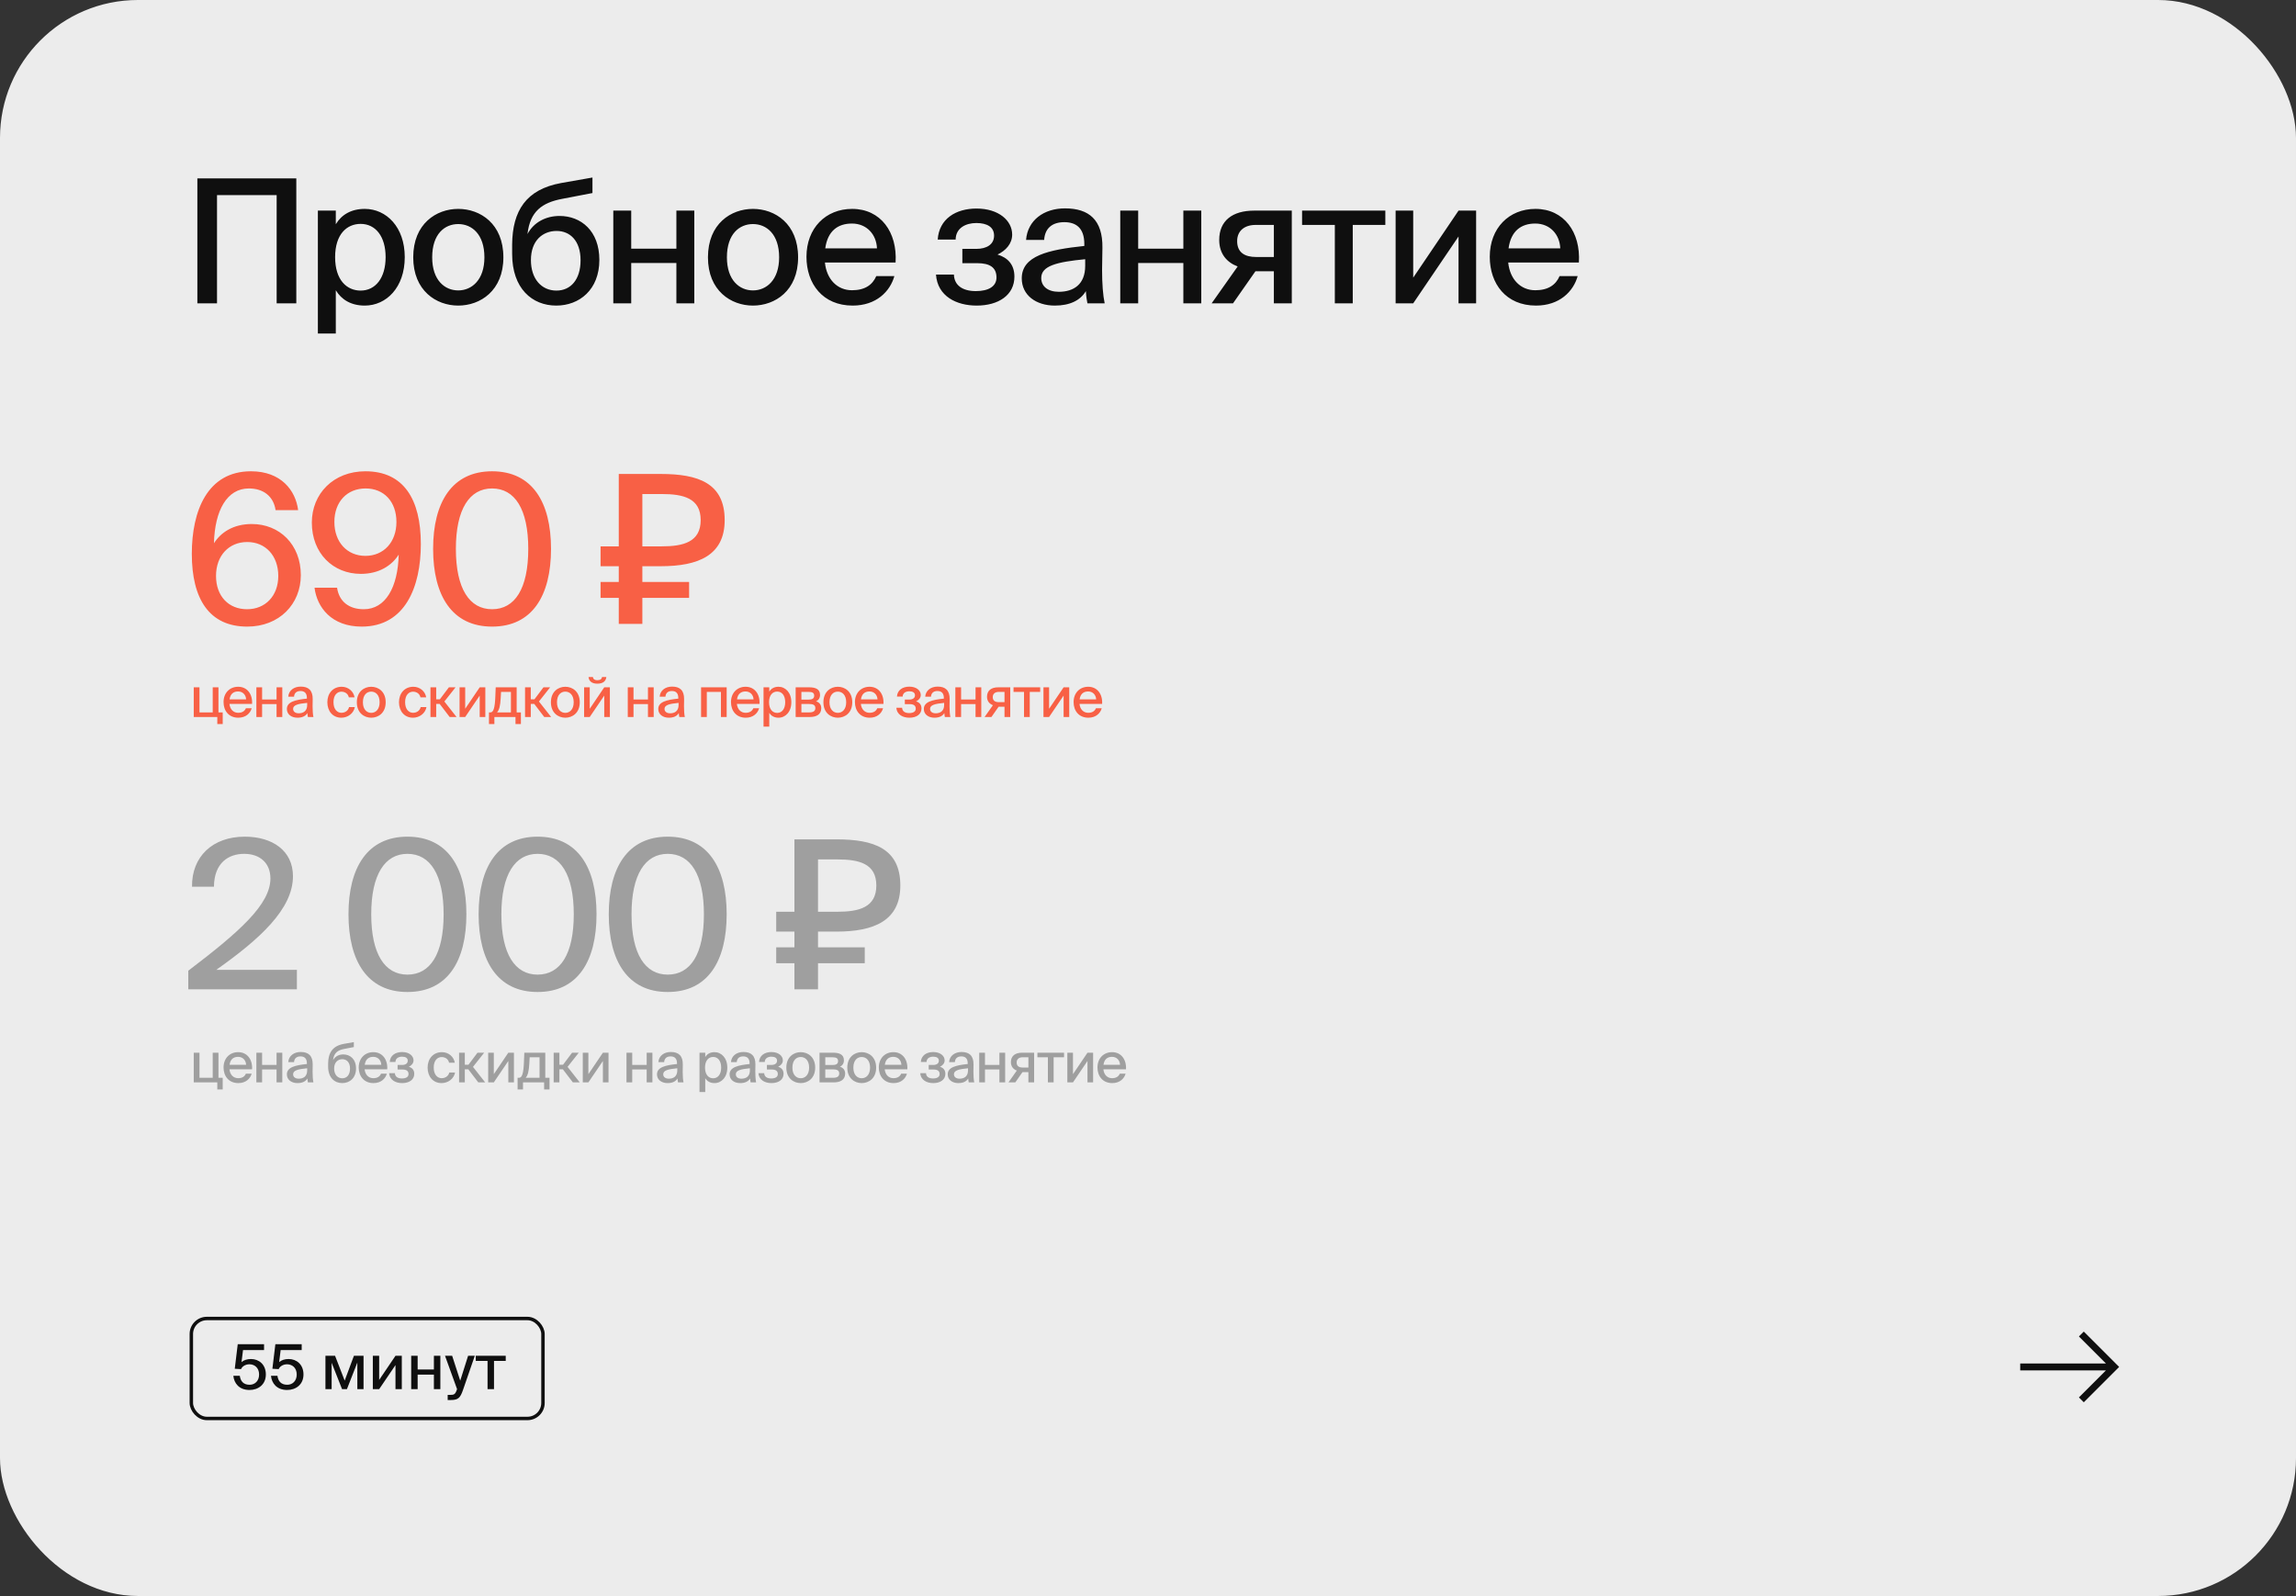 <?xml version="1.0" encoding="UTF-8"?> <svg xmlns="http://www.w3.org/2000/svg" width="666" height="463" viewBox="0 0 666 463" fill="none"><rect x="0" y="0" width="666" height="463" fill="#333333" stroke="none"/> <rect x="1" y="1" width="664" height="461" rx="39" fill="#ECECEC" stroke="#ECECEC" stroke-width="2"></rect> <path d="M80.25 88H85.95V51.75H57.25V88H62.95V56.6H80.25V88ZM97.407 61.1H92.207V96.75H97.407V84.2C99.057 86.95 101.857 88.65 105.807 88.65C112.057 88.65 117.407 83.4 117.407 74.6C117.407 65.85 112.057 60.6 105.807 60.6C101.857 60.6 99.057 62.3 97.407 65.05V61.1ZM104.607 84.3C100.607 84.3 97.207 81.25 97.207 74.6C97.207 67.95 100.607 64.95 104.607 64.95C108.907 64.95 111.857 68.55 111.857 74.6C111.857 80.65 108.907 84.3 104.607 84.3ZM146.014 74.65C146.014 64.9 139.314 60.6 132.914 60.6C126.564 60.6 119.864 64.9 119.864 74.65C119.864 84.35 126.564 88.65 132.914 88.65C139.314 88.65 146.014 84.35 146.014 74.65ZM132.914 84.25C129.014 84.25 125.364 81.3 125.364 74.65C125.364 67.85 129.014 65 132.914 65C136.864 65 140.514 67.95 140.514 74.65C140.514 81.2 136.864 84.25 132.914 84.25ZM173.855 75.4C173.855 66.95 168.505 62.65 162.305 62.65C158.455 62.65 154.855 64.4 153.005 67.9C153.755 61.25 157.305 58.8 163.005 57.7L171.855 56V51.5L162.755 53.1C152.555 54.95 148.655 61.2 148.555 70.9V73.65C148.555 83.7 154.355 88.65 161.355 88.65C168.055 88.65 173.855 84.05 173.855 75.4ZM168.405 75.5C168.405 81.1 165.555 84.3 161.405 84.3C157.105 84.3 154.005 80.95 154.005 75.45C154.005 69.7 157.505 67 161.455 67C165.355 67 168.405 69.85 168.405 75.5ZM196.198 88H201.398V61.1H196.198V72.15H183.098V61.1H177.898V88H183.098V76.3H196.198V88ZM231.504 74.65C231.504 64.9 224.804 60.6 218.404 60.6C212.054 60.6 205.354 64.9 205.354 74.65C205.354 84.35 212.054 88.65 218.404 88.65C224.804 88.65 231.504 84.35 231.504 74.65ZM218.404 84.25C214.504 84.25 210.854 81.3 210.854 74.65C210.854 67.85 214.504 65 218.404 65C222.354 65 226.004 67.95 226.004 74.65C226.004 81.2 222.354 84.25 218.404 84.25ZM254.181 80.1C253.081 82.65 250.881 84.2 247.131 84.2C242.931 84.2 239.781 81.1 239.281 76.15H259.781C260.331 67.4 255.481 60.6 247.181 60.6C239.531 60.6 233.931 66.15 233.931 74.5C233.931 82.3 238.631 88.65 247.331 88.65C254.181 88.65 258.181 84.55 259.431 80.1H254.181ZM239.381 72.05C240.081 66.95 243.081 64.85 247.131 64.85C251.431 64.85 254.231 68.05 254.381 72.05H239.381ZM294.25 80.25C294.25 76.65 292.2 74.7 289.35 73.85C291.75 72.7 293.6 70.7 293.6 68.05C293.6 64 289.7 60.5 283.25 60.5C277.25 60.5 272.4 63.5 272 69.5H277.2C277.25 66.1 280.2 64.7 283.2 64.7C286.3 64.7 288.35 65.85 288.35 68.35C288.35 70.95 286.15 72.2 283.2 72.2H279.15V76.35H283.5C287.05 76.35 289.05 77.55 289.05 80.5C289.05 83.05 286.8 84.45 283.05 84.45C279.25 84.45 276.8 82.8 276.7 79.65H271.5C271.95 86 277.5 88.65 283.3 88.65C289.65 88.65 294.25 85.6 294.25 80.25ZM296.38 80.75C296.38 85.65 300.53 88.65 305.98 88.65C310.33 88.65 313.38 87.15 314.98 84.45C315.08 86.15 315.23 86.95 315.43 88H320.43C319.93 85.6 319.68 82.3 319.68 78.3C319.68 77.15 319.78 72.5 319.78 71.85C319.88 63.8 315.88 60.45 308.93 60.45C302.78 60.45 298.08 63.9 297.63 69.6H302.88C303.08 66.3 305.13 64.45 308.73 64.45C312.03 64.45 314.53 66.05 314.53 70.8V71.35C304.08 72.45 296.38 74.2 296.38 80.75ZM314.78 75.2V77.15C314.78 82.5 311.43 84.65 307.13 84.65C303.98 84.65 302.03 83.1 302.03 80.65C302.03 77.15 306.43 76 314.78 75.2ZM343.253 88H348.453V61.1H343.253V72.15H330.153V61.1H324.953V88H330.153V76.3H343.253V88ZM351.459 88H357.659L364.159 78.7H369.509V88H374.709V61.1H363.809C357.409 61.1 353.659 64.1 353.659 69.6C353.659 73.65 355.909 76.15 359.009 77.3L351.459 88ZM364.309 74.55C361.209 74.55 358.859 73.35 358.859 69.95C358.859 66.95 361.009 65.25 364.209 65.25H369.509V74.55H364.309ZM392.393 65.25H401.843V61.1H377.693V65.25H387.193V88H392.393V65.25ZM404.828 88H409.928L423.078 68.6V88H428.178V61.1H423.078L409.928 80.55V61.1H404.828V88ZM452.386 80.1C451.286 82.65 449.086 84.2 445.336 84.2C441.136 84.2 437.986 81.1 437.486 76.15H457.986C458.536 67.4 453.686 60.6 445.386 60.6C437.736 60.6 432.136 66.15 432.136 74.5C432.136 82.3 436.836 88.65 445.536 88.65C452.386 88.65 456.386 84.55 457.636 80.1H452.386ZM437.586 72.05C438.286 66.95 441.286 64.85 445.336 64.85C449.636 64.85 452.436 68.05 452.586 72.05H437.586Z" fill="#0F0F0F"></path> <path d="M64.6 206.672H63.368V199.392H61.704V206.672H57.864V199.392H56.2V208H63.032V210.048H64.6V206.672ZM71.325 205.472C70.973 206.288 70.269 206.784 69.069 206.784C67.725 206.784 66.717 205.792 66.557 204.208H73.117C73.293 201.408 71.741 199.232 69.085 199.232C66.637 199.232 64.845 201.008 64.845 203.68C64.845 206.176 66.349 208.208 69.133 208.208C71.325 208.208 72.605 206.896 73.005 205.472H71.325ZM66.589 202.896C66.813 201.264 67.773 200.592 69.069 200.592C70.445 200.592 71.341 201.616 71.389 202.896H66.589ZM80.221 208H81.885V199.392H80.221V202.928H76.029V199.392H74.365V208H76.029V204.256H80.221V208ZM83.215 205.68C83.215 207.248 84.543 208.208 86.287 208.208C87.679 208.208 88.655 207.728 89.167 206.864C89.199 207.408 89.247 207.664 89.311 208H90.911C90.751 207.232 90.671 206.176 90.671 204.896C90.671 204.528 90.703 203.04 90.703 202.832C90.735 200.256 89.455 199.184 87.231 199.184C85.263 199.184 83.759 200.288 83.615 202.112H85.295C85.359 201.056 86.015 200.464 87.167 200.464C88.223 200.464 89.023 200.976 89.023 202.496V202.672C85.679 203.024 83.215 203.584 83.215 205.68ZM89.103 203.904V204.528C89.103 206.24 88.031 206.928 86.655 206.928C85.647 206.928 85.023 206.432 85.023 205.648C85.023 204.528 86.431 204.16 89.103 203.904ZM102.844 202.304C102.588 200.624 101.084 199.232 99.116 199.232C96.572 199.232 94.956 201.152 94.956 203.712C94.956 206.304 96.524 208.208 99.004 208.208C100.908 208.208 102.588 206.944 102.924 205.136H101.244C101.02 206.16 100.092 206.784 99.036 206.784C97.852 206.784 96.732 205.824 96.732 203.696C96.732 201.6 97.836 200.656 99.036 200.656C100.124 200.656 101.004 201.328 101.18 202.304H102.844ZM111.876 203.728C111.876 200.608 109.732 199.232 107.684 199.232C105.652 199.232 103.508 200.608 103.508 203.728C103.508 206.832 105.652 208.208 107.684 208.208C109.732 208.208 111.876 206.832 111.876 203.728ZM107.684 206.8C106.436 206.8 105.268 205.856 105.268 203.728C105.268 201.552 106.436 200.64 107.684 200.64C108.948 200.64 110.116 201.584 110.116 203.728C110.116 205.824 108.948 206.8 107.684 206.8ZM123.623 202.304C123.367 200.624 121.863 199.232 119.895 199.232C117.351 199.232 115.735 201.152 115.735 203.712C115.735 206.304 117.303 208.208 119.783 208.208C121.687 208.208 123.367 206.944 123.703 205.136H122.023C121.799 206.16 120.871 206.784 119.815 206.784C118.631 206.784 117.511 205.824 117.511 203.696C117.511 201.6 118.615 200.656 119.815 200.656C120.903 200.656 121.783 201.328 121.959 202.304H123.623ZM127.536 204.208L130.432 208H132.432L128.896 203.504L132.144 199.392H130.208L127.584 202.88H126.528V199.392H124.864V208H126.528V204.208H127.536ZM133.306 208H134.938L139.146 201.792V208H140.778V199.392H139.146L134.938 205.616V199.392H133.306V208ZM151.101 210.048V206.672H149.869V199.392H143.789L143.677 202.144C143.549 205.392 143.133 206.672 142.253 206.672H141.837V210.048H143.405V208H149.533V210.048H151.101ZM148.205 200.72V206.672H144.173C144.845 205.968 145.117 204.624 145.229 202.64L145.341 200.72H148.205ZM154.971 204.208L157.867 208H159.867L156.331 203.504L159.579 199.392H157.643L155.019 202.88H153.963V199.392H152.299V208H153.963V204.208H154.971ZM168.172 203.728C168.172 200.608 166.028 199.232 163.98 199.232C161.948 199.232 159.804 200.608 159.804 203.728C159.804 206.832 161.948 208.208 163.98 208.208C166.028 208.208 168.172 206.832 168.172 203.728ZM163.98 206.8C162.732 206.8 161.564 205.856 161.564 203.728C161.564 201.552 162.732 200.64 163.98 200.64C165.244 200.64 166.412 201.584 166.412 203.728C166.412 205.824 165.244 206.8 163.98 206.8ZM173.273 198.336C175.097 198.336 175.769 197.44 175.881 196.4H174.633C174.569 196.944 174.169 197.328 173.289 197.328C172.409 197.328 172.041 196.944 171.977 196.4H170.713C170.809 197.44 171.497 198.336 173.273 198.336ZM169.433 208H171.065L175.273 201.792V208H176.905V199.392H175.273L171.065 205.616V199.392H169.433V208ZM187.954 208H189.618V199.392H187.954V202.928H183.762V199.392H182.098V208H183.762V204.256H187.954V208ZM190.948 205.68C190.948 207.248 192.276 208.208 194.02 208.208C195.412 208.208 196.388 207.728 196.9 206.864C196.932 207.408 196.98 207.664 197.044 208H198.644C198.484 207.232 198.404 206.176 198.404 204.896C198.404 204.528 198.436 203.04 198.436 202.832C198.468 200.256 197.188 199.184 194.964 199.184C192.996 199.184 191.492 200.288 191.348 202.112H193.028C193.092 201.056 193.748 200.464 194.9 200.464C195.956 200.464 196.756 200.976 196.756 202.496V202.672C193.412 203.024 190.948 203.584 190.948 205.68ZM196.836 203.904V204.528C196.836 206.24 195.764 206.928 194.388 206.928C193.38 206.928 192.756 206.432 192.756 205.648C192.756 204.528 194.164 204.16 196.836 203.904ZM210.785 208V199.392H203.361V208H205.025V200.72H209.121V208H210.785ZM218.517 205.472C218.165 206.288 217.461 206.784 216.261 206.784C214.917 206.784 213.909 205.792 213.749 204.208H220.309C220.485 201.408 218.933 199.232 216.277 199.232C213.829 199.232 212.037 201.008 212.037 203.68C212.037 206.176 213.541 208.208 216.325 208.208C218.517 208.208 219.797 206.896 220.197 205.472H218.517ZM213.781 202.896C214.005 201.264 214.965 200.592 216.261 200.592C217.637 200.592 218.533 201.616 218.581 202.896H213.781ZM223.141 199.392H221.477V210.8H223.141V206.784C223.669 207.664 224.565 208.208 225.829 208.208C227.829 208.208 229.541 206.528 229.541 203.712C229.541 200.912 227.829 199.232 225.829 199.232C224.565 199.232 223.669 199.776 223.141 200.656V199.392ZM225.445 206.816C224.165 206.816 223.077 205.84 223.077 203.712C223.077 201.584 224.165 200.624 225.445 200.624C226.821 200.624 227.765 201.776 227.765 203.712C227.765 205.648 226.821 206.816 225.445 206.816ZM234.684 199.392H230.796V208H234.924C236.812 208 238.22 207.28 238.22 205.456C238.22 204.32 237.564 203.712 236.7 203.456C237.452 203.12 237.868 202.48 237.868 201.6C237.868 199.84 236.444 199.392 234.684 199.392ZM234.556 202.96H232.46V200.72H234.524C235.532 200.72 236.172 200.928 236.172 201.808C236.172 202.688 235.548 202.96 234.556 202.96ZM232.46 206.672V204.224H234.652C235.884 204.224 236.508 204.528 236.508 205.424C236.508 206.304 235.884 206.672 234.684 206.672H232.46ZM247.216 203.728C247.216 200.608 245.072 199.232 243.024 199.232C240.992 199.232 238.848 200.608 238.848 203.728C238.848 206.832 240.992 208.208 243.024 208.208C245.072 208.208 247.216 206.832 247.216 203.728ZM243.024 206.8C241.776 206.8 240.608 205.856 240.608 203.728C240.608 201.552 241.776 200.64 243.024 200.64C244.288 200.64 245.456 201.584 245.456 203.728C245.456 205.824 244.288 206.8 243.024 206.8ZM254.472 205.472C254.12 206.288 253.416 206.784 252.216 206.784C250.872 206.784 249.864 205.792 249.704 204.208H256.264C256.44 201.408 254.888 199.232 252.232 199.232C249.784 199.232 247.992 201.008 247.992 203.68C247.992 206.176 249.496 208.208 252.28 208.208C254.472 208.208 255.752 206.896 256.152 205.472H254.472ZM249.736 202.896C249.96 201.264 250.92 200.592 252.216 200.592C253.592 200.592 254.488 201.616 254.536 202.896H249.736ZM267.295 205.52C267.295 204.368 266.639 203.744 265.727 203.472C266.495 203.104 267.087 202.464 267.087 201.616C267.087 200.32 265.839 199.2 263.775 199.2C261.855 199.2 260.303 200.16 260.175 202.08H261.839C261.855 200.992 262.799 200.544 263.759 200.544C264.751 200.544 265.407 200.912 265.407 201.712C265.407 202.544 264.703 202.944 263.759 202.944H262.463V204.272H263.855C264.991 204.272 265.631 204.656 265.631 205.6C265.631 206.416 264.911 206.864 263.711 206.864C262.495 206.864 261.711 206.336 261.679 205.328H260.015C260.159 207.36 261.935 208.208 263.791 208.208C265.823 208.208 267.295 207.232 267.295 205.52ZM267.976 205.68C267.976 207.248 269.304 208.208 271.048 208.208C272.44 208.208 273.416 207.728 273.928 206.864C273.96 207.408 274.008 207.664 274.072 208H275.672C275.512 207.232 275.432 206.176 275.432 204.896C275.432 204.528 275.464 203.04 275.464 202.832C275.496 200.256 274.216 199.184 271.992 199.184C270.024 199.184 268.52 200.288 268.376 202.112H270.056C270.12 201.056 270.776 200.464 271.928 200.464C272.984 200.464 273.784 200.976 273.784 202.496V202.672C270.44 203.024 267.976 203.584 267.976 205.68ZM273.864 203.904V204.528C273.864 206.24 272.792 206.928 271.416 206.928C270.408 206.928 269.784 206.432 269.784 205.648C269.784 204.528 271.192 204.16 273.864 203.904ZM282.975 208H284.639V199.392H282.975V202.928H278.783V199.392H277.119V208H278.783V204.256H282.975V208ZM285.601 208H287.585L289.665 205.024H291.377V208H293.041V199.392H289.553C287.505 199.392 286.305 200.352 286.305 202.112C286.305 203.408 287.025 204.208 288.017 204.576L285.601 208ZM289.713 203.696C288.721 203.696 287.969 203.312 287.969 202.224C287.969 201.264 288.657 200.72 289.681 200.72H291.377V203.696H289.713ZM298.7 200.72H301.724V199.392H293.996V200.72H297.036V208H298.7V200.72ZM302.679 208H304.311L308.519 201.792V208H310.151V199.392H308.519L304.311 205.616V199.392H302.679V208ZM317.898 205.472C317.546 206.288 316.842 206.784 315.642 206.784C314.298 206.784 313.29 205.792 313.13 204.208H319.69C319.866 201.408 318.314 199.232 315.658 199.232C313.21 199.232 311.418 201.008 311.418 203.68C311.418 206.176 312.922 208.208 315.706 208.208C317.898 208.208 319.178 206.896 319.578 205.472H317.898ZM313.162 202.896C313.386 201.264 314.346 200.592 315.642 200.592C317.018 200.592 317.914 201.616 317.962 202.896H313.162Z" fill="#F86045"></path> <path d="M62.06 157.6C62.3 148.06 65.84 141.7 72.2 141.7C76.34 141.7 79.34 143.92 79.94 148H86.48C85.76 142.3 81.56 136.72 72.8 136.72C60.14 136.72 55.64 148.24 55.64 160.66C55.64 173.74 60.68 181.78 71.72 181.78C81.02 181.78 87.26 175.24 87.26 166.84C87.26 157.96 81.08 152.02 73.04 152.02C67.64 152.02 64.04 154.48 62.06 157.6ZM71.66 176.74C66.32 176.74 62.66 172.96 62.66 167.08C62.66 161.2 66.38 157.24 71.72 157.24C77 157.24 80.72 161.2 80.72 167.08C80.72 172.9 76.94 176.74 71.66 176.74ZM115.653 160.9C115.413 170.44 111.813 176.74 105.513 176.74C101.313 176.74 98.373 174.58 97.773 170.5H91.233C91.953 176.2 96.153 181.78 104.913 181.78C117.513 181.78 122.073 170.26 122.073 157.84C122.073 144.76 117.033 136.72 105.993 136.72C96.693 136.72 90.453 143.26 90.453 151.6C90.453 160.54 96.633 166.48 104.673 166.48C110.013 166.48 113.673 164.02 115.653 160.9ZM106.053 141.7C111.393 141.7 114.993 145.54 114.993 151.42C114.993 157.3 111.273 161.26 105.993 161.26C100.713 161.26 96.993 157.3 96.993 151.42C96.993 145.54 100.713 141.7 106.053 141.7ZM125.634 159.22C125.634 172.84 131.154 181.78 142.734 181.78C154.374 181.78 159.834 172.84 159.834 159.22C159.834 145.66 154.374 136.72 142.734 136.72C131.154 136.72 125.634 145.66 125.634 159.22ZM153.234 159.22C153.234 170.8 149.334 176.74 142.734 176.74C136.194 176.74 132.234 170.8 132.234 159.22C132.234 147.7 136.194 141.7 142.734 141.7C149.334 141.7 153.234 147.7 153.234 159.22ZM186.327 168.82V164.26H191.667C202.527 164.26 210.207 161.14 210.207 150.88C210.207 140.14 202.527 137.5 191.667 137.5H179.487V158.5H174.207V164.26H179.487V168.82H174.207V173.44H179.487V181H186.327V173.44H199.887V168.82H186.327ZM191.967 158.5H186.327V143.32H191.967C198.207 143.32 203.247 144.52 203.247 150.88C203.247 157.24 198.207 158.5 191.967 158.5Z" fill="#F86045"></path> <path d="M64.6 312.672H63.368V305.392H61.704V312.672H57.864V305.392H56.2V314H63.032V316.048H64.6V312.672ZM71.325 311.472C70.973 312.288 70.269 312.784 69.069 312.784C67.725 312.784 66.717 311.792 66.557 310.208H73.117C73.293 307.408 71.741 305.232 69.085 305.232C66.637 305.232 64.845 307.008 64.845 309.68C64.845 312.176 66.349 314.208 69.133 314.208C71.325 314.208 72.605 312.896 73.005 311.472H71.325ZM66.589 308.896C66.813 307.264 67.773 306.592 69.069 306.592C70.445 306.592 71.341 307.616 71.389 308.896H66.589ZM80.221 314H81.885V305.392H80.221V308.928H76.029V305.392H74.365V314H76.029V310.256H80.221V314ZM83.215 311.68C83.215 313.248 84.543 314.208 86.287 314.208C87.679 314.208 88.655 313.728 89.167 312.864C89.199 313.408 89.247 313.664 89.311 314H90.911C90.751 313.232 90.671 312.176 90.671 310.896C90.671 310.528 90.703 309.04 90.703 308.832C90.735 306.256 89.455 305.184 87.231 305.184C85.263 305.184 83.759 306.288 83.615 308.112H85.295C85.359 307.056 86.015 306.464 87.167 306.464C88.223 306.464 89.023 306.976 89.023 308.496V308.672C85.679 309.024 83.215 309.584 83.215 311.68ZM89.103 309.904V310.528C89.103 312.24 88.031 312.928 86.655 312.928C85.647 312.928 85.023 312.432 85.023 311.648C85.023 310.528 86.431 310.16 89.103 309.904ZM103.276 309.968C103.276 307.264 101.564 305.888 99.58 305.888C98.348 305.888 97.196 306.448 96.604 307.568C96.844 305.44 97.98 304.656 99.804 304.304L102.636 303.76V302.32L99.724 302.832C96.46 303.424 95.212 305.424 95.18 308.528V309.408C95.18 312.624 97.036 314.208 99.276 314.208C101.42 314.208 103.276 312.736 103.276 309.968ZM101.532 310C101.532 311.792 100.62 312.816 99.292 312.816C97.916 312.816 96.924 311.744 96.924 309.984C96.924 308.144 98.044 307.28 99.308 307.28C100.556 307.28 101.532 308.192 101.532 310ZM110.534 311.472C110.182 312.288 109.478 312.784 108.278 312.784C106.934 312.784 105.926 311.792 105.766 310.208H112.326C112.502 307.408 110.95 305.232 108.294 305.232C105.846 305.232 104.054 307.008 104.054 309.68C104.054 312.176 105.558 314.208 108.342 314.208C110.534 314.208 111.814 312.896 112.214 311.472H110.534ZM105.798 308.896C106.022 307.264 106.982 306.592 108.278 306.592C109.654 306.592 110.55 307.616 110.598 308.896H105.798ZM120.164 311.52C120.164 310.368 119.508 309.744 118.596 309.472C119.364 309.104 119.956 308.464 119.956 307.616C119.956 306.32 118.708 305.2 116.644 305.2C114.724 305.2 113.172 306.16 113.044 308.08H114.708C114.724 306.992 115.668 306.544 116.628 306.544C117.62 306.544 118.276 306.912 118.276 307.712C118.276 308.544 117.572 308.944 116.628 308.944H115.332V310.272H116.724C117.86 310.272 118.5 310.656 118.5 311.6C118.5 312.416 117.78 312.864 116.58 312.864C115.364 312.864 114.58 312.336 114.548 311.328H112.884C113.028 313.36 114.804 314.208 116.66 314.208C118.692 314.208 120.164 313.232 120.164 311.52ZM131.924 308.304C131.668 306.624 130.164 305.232 128.196 305.232C125.652 305.232 124.036 307.152 124.036 309.712C124.036 312.304 125.604 314.208 128.084 314.208C129.988 314.208 131.668 312.944 132.004 311.136H130.324C130.1 312.16 129.172 312.784 128.116 312.784C126.932 312.784 125.812 311.824 125.812 309.696C125.812 307.6 126.916 306.656 128.116 306.656C129.204 306.656 130.084 307.328 130.26 308.304H131.924ZM135.838 310.208L138.734 314H140.734L137.198 309.504L140.446 305.392H138.51L135.886 308.88H134.83V305.392H133.166V314H134.83V310.208H135.838ZM141.608 314H143.24L147.448 307.792V314H149.08V305.392H147.448L143.24 311.616V305.392H141.608V314ZM159.402 316.048V312.672H158.17V305.392H152.09L151.978 308.144C151.85 311.392 151.434 312.672 150.554 312.672H150.138V316.048H151.706V314H157.834V316.048H159.402ZM156.506 306.72V312.672H152.474C153.146 311.968 153.418 310.624 153.53 308.64L153.642 306.72H156.506ZM163.273 310.208L166.169 314H168.169L164.633 309.504L167.881 305.392H165.945L163.321 308.88H162.265V305.392H160.601V314H162.265V310.208H163.273ZM169.042 314H170.674L174.882 307.792V314H176.514V305.392H174.882L170.674 311.616V305.392H169.042V314ZM187.579 314H189.243V305.392H187.579V308.928H183.387V305.392H181.723V314H183.387V310.256H187.579V314ZM190.573 311.68C190.573 313.248 191.901 314.208 193.645 314.208C195.037 314.208 196.013 313.728 196.525 312.864C196.557 313.408 196.605 313.664 196.669 314H198.269C198.109 313.232 198.029 312.176 198.029 310.896C198.029 310.528 198.061 309.04 198.061 308.832C198.093 306.256 196.813 305.184 194.589 305.184C192.621 305.184 191.117 306.288 190.973 308.112H192.653C192.717 307.056 193.373 306.464 194.525 306.464C195.581 306.464 196.381 306.976 196.381 308.496V308.672C193.037 309.024 190.573 309.584 190.573 311.68ZM196.461 309.904V310.528C196.461 312.24 195.389 312.928 194.013 312.928C193.005 312.928 192.381 312.432 192.381 311.648C192.381 310.528 193.789 310.16 196.461 309.904ZM204.57 305.392H202.906V316.8H204.57V312.784C205.098 313.664 205.994 314.208 207.258 314.208C209.258 314.208 210.97 312.528 210.97 309.712C210.97 306.912 209.258 305.232 207.258 305.232C205.994 305.232 205.098 305.776 204.57 306.656V305.392ZM206.874 312.816C205.594 312.816 204.506 311.84 204.506 309.712C204.506 307.584 205.594 306.624 206.874 306.624C208.25 306.624 209.194 307.776 209.194 309.712C209.194 311.648 208.25 312.816 206.874 312.816ZM211.633 311.68C211.633 313.248 212.961 314.208 214.705 314.208C216.097 314.208 217.073 313.728 217.585 312.864C217.617 313.408 217.665 313.664 217.729 314H219.329C219.169 313.232 219.089 312.176 219.089 310.896C219.089 310.528 219.121 309.04 219.121 308.832C219.153 306.256 217.873 305.184 215.649 305.184C213.681 305.184 212.177 306.288 212.033 308.112H213.713C213.777 307.056 214.433 306.464 215.585 306.464C216.641 306.464 217.441 306.976 217.441 308.496V308.672C214.097 309.024 211.633 309.584 211.633 311.68ZM217.521 309.904V310.528C217.521 312.24 216.449 312.928 215.073 312.928C214.065 312.928 213.441 312.432 213.441 311.648C213.441 310.528 214.849 310.16 217.521 309.904ZM227.288 311.52C227.288 310.368 226.632 309.744 225.72 309.472C226.488 309.104 227.08 308.464 227.08 307.616C227.08 306.32 225.832 305.2 223.768 305.2C221.848 305.2 220.296 306.16 220.168 308.08H221.832C221.848 306.992 222.792 306.544 223.752 306.544C224.744 306.544 225.4 306.912 225.4 307.712C225.4 308.544 224.696 308.944 223.752 308.944H222.456V310.272H223.848C224.984 310.272 225.624 310.656 225.624 311.6C225.624 312.416 224.904 312.864 223.704 312.864C222.488 312.864 221.704 312.336 221.672 311.328H220.008C220.152 313.36 221.928 314.208 223.784 314.208C225.816 314.208 227.288 313.232 227.288 311.52ZM236.461 309.728C236.461 306.608 234.317 305.232 232.269 305.232C230.237 305.232 228.093 306.608 228.093 309.728C228.093 312.832 230.237 314.208 232.269 314.208C234.317 314.208 236.461 312.832 236.461 309.728ZM232.269 312.8C231.021 312.8 229.853 311.856 229.853 309.728C229.853 307.552 231.021 306.64 232.269 306.64C233.533 306.64 234.701 307.584 234.701 309.728C234.701 311.824 233.533 312.8 232.269 312.8ZM241.611 305.392H237.723V314H241.851C243.739 314 245.147 313.28 245.147 311.456C245.147 310.32 244.491 309.712 243.627 309.456C244.379 309.12 244.795 308.48 244.795 307.6C244.795 305.84 243.371 305.392 241.611 305.392ZM241.483 308.96H239.387V306.72H241.451C242.459 306.72 243.099 306.928 243.099 307.808C243.099 308.688 242.475 308.96 241.483 308.96ZM239.387 312.672V310.224H241.579C242.811 310.224 243.435 310.528 243.435 311.424C243.435 312.304 242.811 312.672 241.611 312.672H239.387ZM254.142 309.728C254.142 306.608 251.998 305.232 249.95 305.232C247.918 305.232 245.774 306.608 245.774 309.728C245.774 312.832 247.918 314.208 249.95 314.208C251.998 314.208 254.142 312.832 254.142 309.728ZM249.95 312.8C248.702 312.8 247.534 311.856 247.534 309.728C247.534 307.552 248.702 306.64 249.95 306.64C251.214 306.64 252.382 307.584 252.382 309.728C252.382 311.824 251.214 312.8 249.95 312.8ZM261.399 311.472C261.047 312.288 260.343 312.784 259.143 312.784C257.799 312.784 256.791 311.792 256.631 310.208H263.191C263.367 307.408 261.815 305.232 259.159 305.232C256.711 305.232 254.919 307.008 254.919 309.68C254.919 312.176 256.423 314.208 259.207 314.208C261.399 314.208 262.679 312.896 263.079 311.472H261.399ZM256.663 308.896C256.887 307.264 257.847 306.592 259.143 306.592C260.519 306.592 261.415 307.616 261.463 308.896H256.663ZM274.221 311.52C274.221 310.368 273.565 309.744 272.653 309.472C273.421 309.104 274.013 308.464 274.013 307.616C274.013 306.32 272.765 305.2 270.701 305.2C268.781 305.2 267.229 306.16 267.101 308.08H268.765C268.781 306.992 269.725 306.544 270.685 306.544C271.677 306.544 272.333 306.912 272.333 307.712C272.333 308.544 271.629 308.944 270.685 308.944H269.389V310.272H270.781C271.917 310.272 272.557 310.656 272.557 311.6C272.557 312.416 271.837 312.864 270.637 312.864C269.421 312.864 268.637 312.336 268.605 311.328H266.941C267.085 313.36 268.861 314.208 270.717 314.208C272.749 314.208 274.221 313.232 274.221 311.52ZM274.902 311.68C274.902 313.248 276.23 314.208 277.974 314.208C279.366 314.208 280.342 313.728 280.854 312.864C280.886 313.408 280.934 313.664 280.998 314H282.598C282.438 313.232 282.358 312.176 282.358 310.896C282.358 310.528 282.39 309.04 282.39 308.832C282.422 306.256 281.142 305.184 278.918 305.184C276.95 305.184 275.446 306.288 275.302 308.112H276.982C277.046 307.056 277.702 306.464 278.854 306.464C279.91 306.464 280.71 306.976 280.71 308.496V308.672C277.366 309.024 274.902 309.584 274.902 311.68ZM280.79 309.904V310.528C280.79 312.24 279.718 312.928 278.342 312.928C277.334 312.928 276.71 312.432 276.71 311.648C276.71 310.528 278.118 310.16 280.79 309.904ZM289.902 314H291.566V305.392H289.902V308.928H285.71V305.392H284.046V314H285.71V310.256H289.902V314ZM292.528 314H294.512L296.592 311.024H298.304V314H299.968V305.392H296.48C294.432 305.392 293.232 306.352 293.232 308.112C293.232 309.408 293.952 310.208 294.944 310.576L292.528 314ZM296.64 309.696C295.648 309.696 294.896 309.312 294.896 308.224C294.896 307.264 295.584 306.72 296.608 306.72H298.304V309.696H296.64ZM305.626 306.72H308.65V305.392H300.922V306.72H303.962V314H305.626V306.72ZM309.606 314H311.238L315.446 307.792V314H317.078V305.392H315.446L311.238 311.616V305.392H309.606V314ZM324.824 311.472C324.472 312.288 323.768 312.784 322.568 312.784C321.224 312.784 320.216 311.792 320.056 310.208H326.616C326.792 307.408 325.24 305.232 322.584 305.232C320.136 305.232 318.344 307.008 318.344 309.68C318.344 312.176 319.848 314.208 322.632 314.208C324.824 314.208 326.104 312.896 326.504 311.472H324.824ZM320.088 308.896C320.312 307.264 321.272 306.592 322.568 306.592C323.944 306.592 324.84 307.616 324.888 308.896H320.088Z" fill="#9F9F9F"></path> <path d="M84.98 254.18C84.98 246.8 79.04 242.72 71 242.72C61.64 242.72 55.58 248.54 55.7 257.24H62.06C62.12 250.22 66.38 247.7 70.82 247.7C75.5 247.7 78.44 250.46 78.44 254.84C78.44 262.34 69.56 270.26 54.62 281.6V287H86.12V281.36H62.72C75.38 272.42 84.98 263.72 84.98 254.18ZM101.083 265.22C101.083 278.84 106.603 287.78 118.183 287.78C129.823 287.78 135.283 278.84 135.283 265.22C135.283 251.66 129.823 242.72 118.183 242.72C106.603 242.72 101.083 251.66 101.083 265.22ZM128.683 265.22C128.683 276.8 124.783 282.74 118.183 282.74C111.643 282.74 107.683 276.8 107.683 265.22C107.683 253.7 111.643 247.7 118.183 247.7C124.783 247.7 128.683 253.7 128.683 265.22ZM138.834 265.22C138.834 278.84 144.354 287.78 155.934 287.78C167.574 287.78 173.034 278.84 173.034 265.22C173.034 251.66 167.574 242.72 155.934 242.72C144.354 242.72 138.834 251.66 138.834 265.22ZM166.434 265.22C166.434 276.8 162.534 282.74 155.934 282.74C149.394 282.74 145.434 276.8 145.434 265.22C145.434 253.7 149.394 247.7 155.934 247.7C162.534 247.7 166.434 253.7 166.434 265.22ZM176.585 265.22C176.585 278.84 182.105 287.78 193.685 287.78C205.325 287.78 210.785 278.84 210.785 265.22C210.785 251.66 205.325 242.72 193.685 242.72C182.105 242.72 176.585 251.66 176.585 265.22ZM204.185 265.22C204.185 276.8 200.285 282.74 193.685 282.74C187.145 282.74 183.185 276.8 183.185 265.22C183.185 253.7 187.145 247.7 193.685 247.7C200.285 247.7 204.185 253.7 204.185 265.22ZM237.278 274.82V270.26H242.618C253.478 270.26 261.158 267.14 261.158 256.88C261.158 246.14 253.478 243.5 242.618 243.5H230.438V264.5H225.158V270.26H230.438V274.82H225.158V279.44H230.438V287H237.278V279.44H250.838V274.82H237.278ZM242.918 264.5H237.278V249.32H242.918C249.158 249.32 254.198 250.52 254.198 256.88C254.198 263.24 249.158 264.5 242.918 264.5Z" fill="#9F9F9F"></path> <rect x="55.5" y="382.5" width="102" height="29" rx="4.5" stroke="#0F0F0F"></rect> <path d="M75.154 398.752C75.154 400.642 73.912 401.722 72.4 401.722C70.636 401.722 69.772 400.696 69.556 399.112H67.684C67.9 401.29 69.358 403.234 72.382 403.234C74.884 403.234 77.116 401.686 77.116 398.734C77.116 395.818 75.082 394.252 72.814 394.252C71.698 394.252 70.726 394.558 70.06 395.152L70.492 391.66H76.594V389.95H68.962L68.098 397.078L69.916 397.186C70.204 396.484 71.086 395.782 72.364 395.782C73.732 395.782 75.154 396.7 75.154 398.752ZM86.07 398.752C86.07 400.642 84.828 401.722 83.316 401.722C81.552 401.722 80.688 400.696 80.472 399.112H78.6C78.816 401.29 80.274 403.234 83.298 403.234C85.8 403.234 88.032 401.686 88.032 398.734C88.032 395.818 85.998 394.252 83.73 394.252C82.614 394.252 81.642 394.558 80.976 395.152L81.408 391.66H87.51V389.95H79.878L79.014 397.078L80.832 397.186C81.12 396.484 82.002 395.782 83.28 395.782C84.648 395.782 86.07 396.7 86.07 398.752ZM105.453 403V393.316H102.663L99.981 400.516L97.191 393.316H94.401V403H96.201V395.35L99.225 403H100.629L103.653 395.278V403H105.453ZM108.147 403H109.983L114.717 396.016V403H116.553V393.316H114.717L109.983 400.318V393.316H108.147V403ZM125.862 403H127.734V393.316H125.862V397.294H121.146V393.316H119.274V403H121.146V398.788H125.862V403ZM129.86 406.15H130.76C132.938 406.15 133.514 405.502 134.306 403.216L137.726 393.316H135.782L133.496 400.534L131.156 393.316H129.086L132.578 402.982L132.506 403.198C132.038 404.584 131.606 404.656 130.598 404.656H129.86V406.15ZM143.296 394.81H146.698V393.316H138.004V394.81H141.424V403H143.296V394.81Z" fill="#0F0F0F"></path> <path d="M613.285 396.55L613.993 397.257L614.7 396.55L613.993 395.843L613.285 396.55ZM603.028 387.707L612.578 397.257L613.993 395.843L604.443 386.293L603.028 387.707ZM612.578 395.843L603.028 405.393L604.443 406.807L613.993 397.257L612.578 395.843ZM613.286 395.55H586V397.55H613.286V395.55Z" fill="#0F0F0F"></path> </svg> 